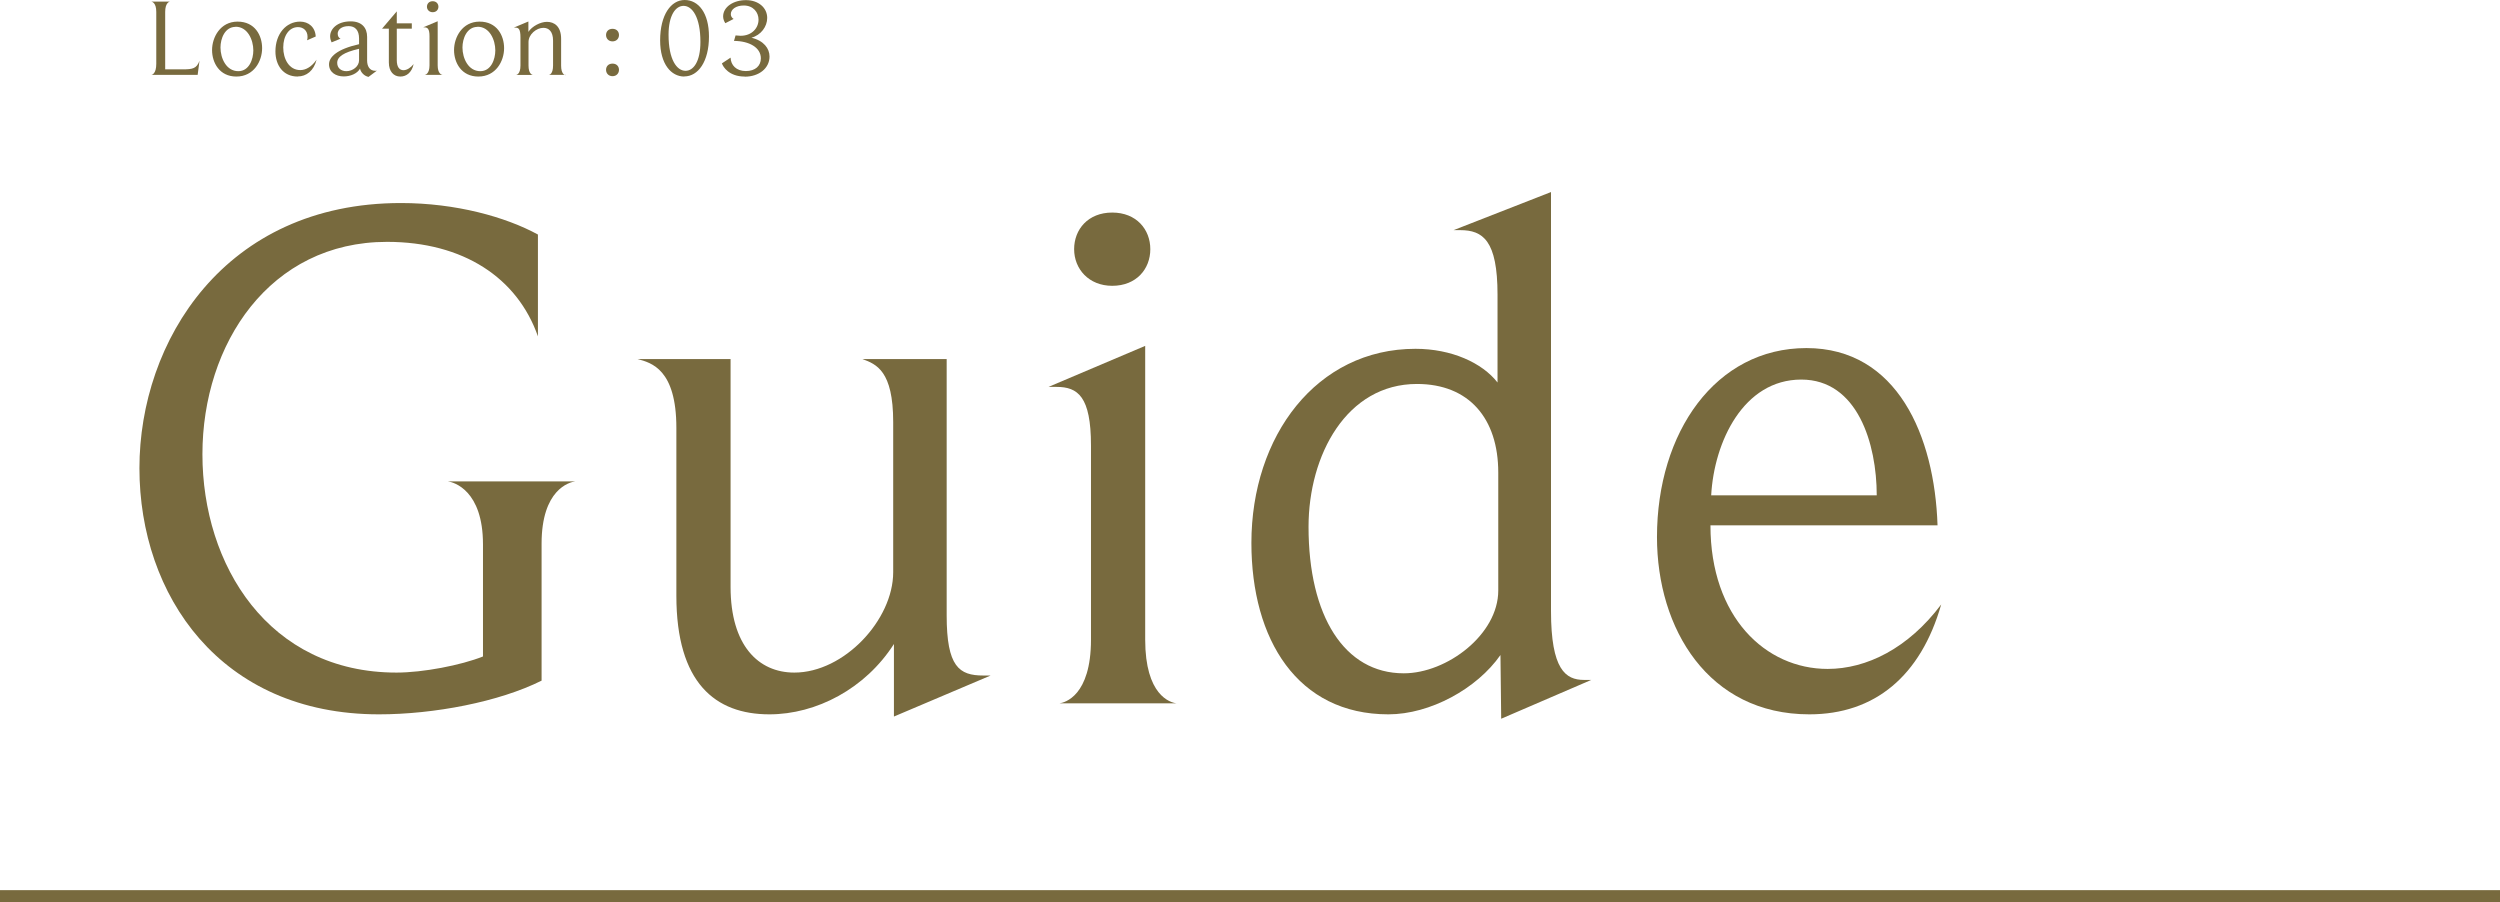 <?xml version="1.0" encoding="UTF-8"?>
<svg id="_レイヤー_2" data-name="レイヤー_2" xmlns="http://www.w3.org/2000/svg" width="204.77" height="73.91" viewBox="0 0 204.77 73.91">
  <defs>
    <style>
      .cls-1 {
        fill: none;
        stroke: #786a3e;
        stroke-miterlimit: 10;
      }

      .cls-2 {
        fill: #786a3e;
      }
    </style>
  </defs>
  <g id="txt">
    <g>
      <path class="cls-2" d="M36.68,39.43h10.44c-.48.06-2.76.66-2.76,5.1v11.22c-3.48,1.74-8.82,2.76-13.32,2.76-13.02,0-19.62-9.78-19.62-20.16s6.96-21.72,21.42-21.72c4.5,0,8.58,1.14,11.22,2.58v8.34c-1.68-4.8-6.12-7.74-12.36-7.74-9.6,0-15.12,8.34-15.12,17.4s5.4,17.88,15.9,17.88c2.16,0,5.28-.6,7.08-1.32v-9.18c0-4.44-2.4-5.1-2.88-5.16Z"/>
      <path class="cls-2" d="M73.22,58.69v-5.94c-2.34,3.66-6.36,5.76-10.2,5.76-4.44,0-7.62-2.58-7.62-9.72v-13.74c0-4.8-2.04-5.34-3.18-5.64h7.62v18.66c0,4.8,2.28,7.02,5.22,7.02,4.08,0,8.1-4.32,8.1-8.22v-12.3c0-4.2-1.38-4.74-2.52-5.16h6.9v21c0,4.2,1.02,4.92,3,4.92h.6l-7.92,3.36Z"/>
      <path class="cls-2" d="M96.38,57.61h-9.6c.42-.06,2.58-.6,2.58-5.22v-15.9c0-4.02-1.08-4.8-2.82-4.8h-.66l7.92-3.36v24.06c0,4.56,2.04,5.16,2.58,5.22ZM91.1,23.41c-1.92,0-3.12-1.38-3.12-3s1.14-3,3.12-3,3.12,1.38,3.12,3-1.14,3-3.12,3Z"/>
      <path class="cls-2" d="M122.96,58.87l-.06-5.22c-1.92,2.76-5.76,4.86-9.18,4.86-7.44,0-11.22-6.12-11.22-14.04,0-8.76,5.34-15.9,13.44-15.9,2.94,0,5.46,1.14,6.72,2.76v-7.2c0-4.44-1.2-5.28-3.06-5.28h-.54l7.98-3.12v34.32c0,4.8,1.2,5.64,2.7,5.64h.6l-7.38,3.18ZM122.72,38.71c0-4.44-2.4-7.26-6.66-7.26-5.76,0-8.88,5.82-8.88,11.7,0,7.32,2.94,12,7.8,12,3.54,0,7.74-3.18,7.74-6.78v-9.66Z"/>
      <path class="cls-2" d="M148.2,58.51c-8.28,0-12.48-7.02-12.48-14.52,0-8.58,4.8-15.48,12.24-15.48s10.5,7.2,10.74,14.52h-18.6c0,7.5,4.5,11.76,9.6,11.76,3.18,0,6.6-1.68,9.3-5.28-1.68,5.88-5.46,9-10.8,9ZM147.54,31.09c-4.74,0-7.14,5.1-7.38,9.48h13.56c0-4.2-1.56-9.48-6.18-9.48Z"/>
    </g>
    <line class="cls-1" y1="73.41" x2="204.77" y2="73.41"/>
    <g>
      <path class="cls-2" d="M16.17,6.13h-3.77c.06,0,.4-.1.4-.9V.97c0-.74-.34-.83-.41-.84h1.55c-.07,0-.41.1-.41.84v4.71h1.47c.78,0,1.11-.07,1.34-.7l-.15,1.15Z"/>
      <path class="cls-2" d="M19.36,6.27c-1.38,0-1.99-1.13-1.99-2.17s.67-2.33,2.09-2.33,2.01,1.13,2.01,2.18-.67,2.32-2.11,2.32ZM19.3,2.2c-.89,0-1.24.97-1.24,1.69,0,.89.48,1.94,1.46,1.94.89,0,1.23-.98,1.23-1.7,0-.87-.47-1.94-1.45-1.94Z"/>
      <path class="cls-2" d="M24.39,6.27c-1.22,0-1.83-.95-1.83-2.06,0-1.44.88-2.44,2.02-2.44.69,0,1.24.45,1.28,1.22l-.71.31c.03-.08.04-.19.04-.29,0-.5-.35-.79-.78-.79-.72,0-1.21.69-1.21,1.67,0,.93.47,1.85,1.4,1.85.47,0,.94-.29,1.33-.85-.23.92-.85,1.37-1.53,1.37Z"/>
      <path class="cls-2" d="M30.2,6.3c-.37-.06-.66-.39-.71-.68-.23.41-.78.64-1.34.64-.65,0-1.2-.35-1.2-.99,0-.6.64-1.24,2.46-1.65v-.47c0-.68-.33-1.01-.85-1.01-.6,0-.9.3-.9.62,0,.21.1.36.23.41l-.73.3c-.05-.11-.12-.28-.12-.5,0-.58.56-1.22,1.68-1.22.93,0,1.35.54,1.35,1.27v1.94c0,.44.19.84.67.84.05,0,.1,0,.14-.02l-.67.5ZM29.4,4c-1.26.29-1.78.65-1.78,1.15,0,.43.33.68.75.68.52,0,1.04-.39,1.04-.89v-.95Z"/>
      <path class="cls-2" d="M32.79,6.27c-.55,0-.94-.42-.94-1.15v-2.77h-.56l1.21-1.42v.98h1.23v.44h-1.23v2.58c0,.58.23.82.55.82.28,0,.6-.21.83-.5-.16.71-.6,1.02-1.09,1.02Z"/>
      <path class="cls-2" d="M36.23,6.13h-1.44c.06,0,.39-.09.39-.78v-2.39c0-.6-.16-.72-.42-.72h-.1l1.19-.5v3.61c0,.68.31.77.39.78ZM35.44,1c-.29,0-.47-.21-.47-.45s.17-.45.47-.45.47.21.47.45-.17.45-.47.45Z"/>
      <path class="cls-2" d="M39.18,6.27c-1.38,0-1.99-1.13-1.99-2.17s.67-2.33,2.09-2.33,2.01,1.13,2.01,2.18-.67,2.32-2.11,2.32ZM39.12,2.2c-.89,0-1.24.97-1.24,1.69,0,.89.48,1.94,1.46,1.94.89,0,1.23-.98,1.23-1.7,0-.87-.47-1.94-1.45-1.94Z"/>
      <path class="cls-2" d="M46.33,6.13h-1.37c.06,0,.34-.08.34-.77v-2.03c0-.74-.34-1.05-.79-1.05-.57,0-1.22.53-1.22,1.16v1.93c0,.67.29.76.36.77h-1.39c.06,0,.37-.08.37-.77v-2.3c0-.7-.15-.81-.44-.81h-.1l1.19-.5v.85c.3-.46.99-.82,1.52-.82.59,0,1.16.36,1.16,1.39v2.2c0,.68.29.77.36.78Z"/>
      <path class="cls-2" d="M50.17,3.39c-.33,0-.53-.24-.53-.52s.19-.51.53-.51.53.23.53.51-.2.52-.53.52ZM50.17,6.24c-.33,0-.53-.24-.53-.52s.19-.51.53-.51.53.23.53.51-.2.52-.53.52Z"/>
      <path class="cls-2" d="M56.05,6.27c-1.07,0-1.98-1.01-1.98-2.96C54.07,1.21,54.96,0,56.08,0s1.99,1.05,1.99,2.99c0,2.06-.89,3.27-2.02,3.27ZM55.99.48c-.66,0-1.23.78-1.23,2.37,0,2.04.68,2.95,1.39,2.95.65,0,1.22-.75,1.22-2.37,0-2.05-.68-2.95-1.38-2.95Z"/>
      <path class="cls-2" d="M60.99,6.27c-1.28,0-1.77-.8-1.86-1.08l.71-.47c.02.62.47,1.1,1.25,1.1s1.23-.43,1.23-1.04c0-.89-.95-1.42-2.2-1.43l.13-.45c.09,0,.29.03.41.03.93,0,1.47-.64,1.47-1.32,0-.6-.43-1.16-1.21-1.16-.63,0-1.06.31-1.06.71,0,.16.09.32.23.39l-.68.35c-.1-.15-.18-.35-.18-.55,0-.79.85-1.34,1.87-1.34s1.74.62,1.74,1.46c0,.7-.5,1.4-1.29,1.62,1.01.24,1.48.88,1.48,1.54,0,.96-.86,1.65-2.03,1.65Z"/>
    </g>
  </g>
</svg>